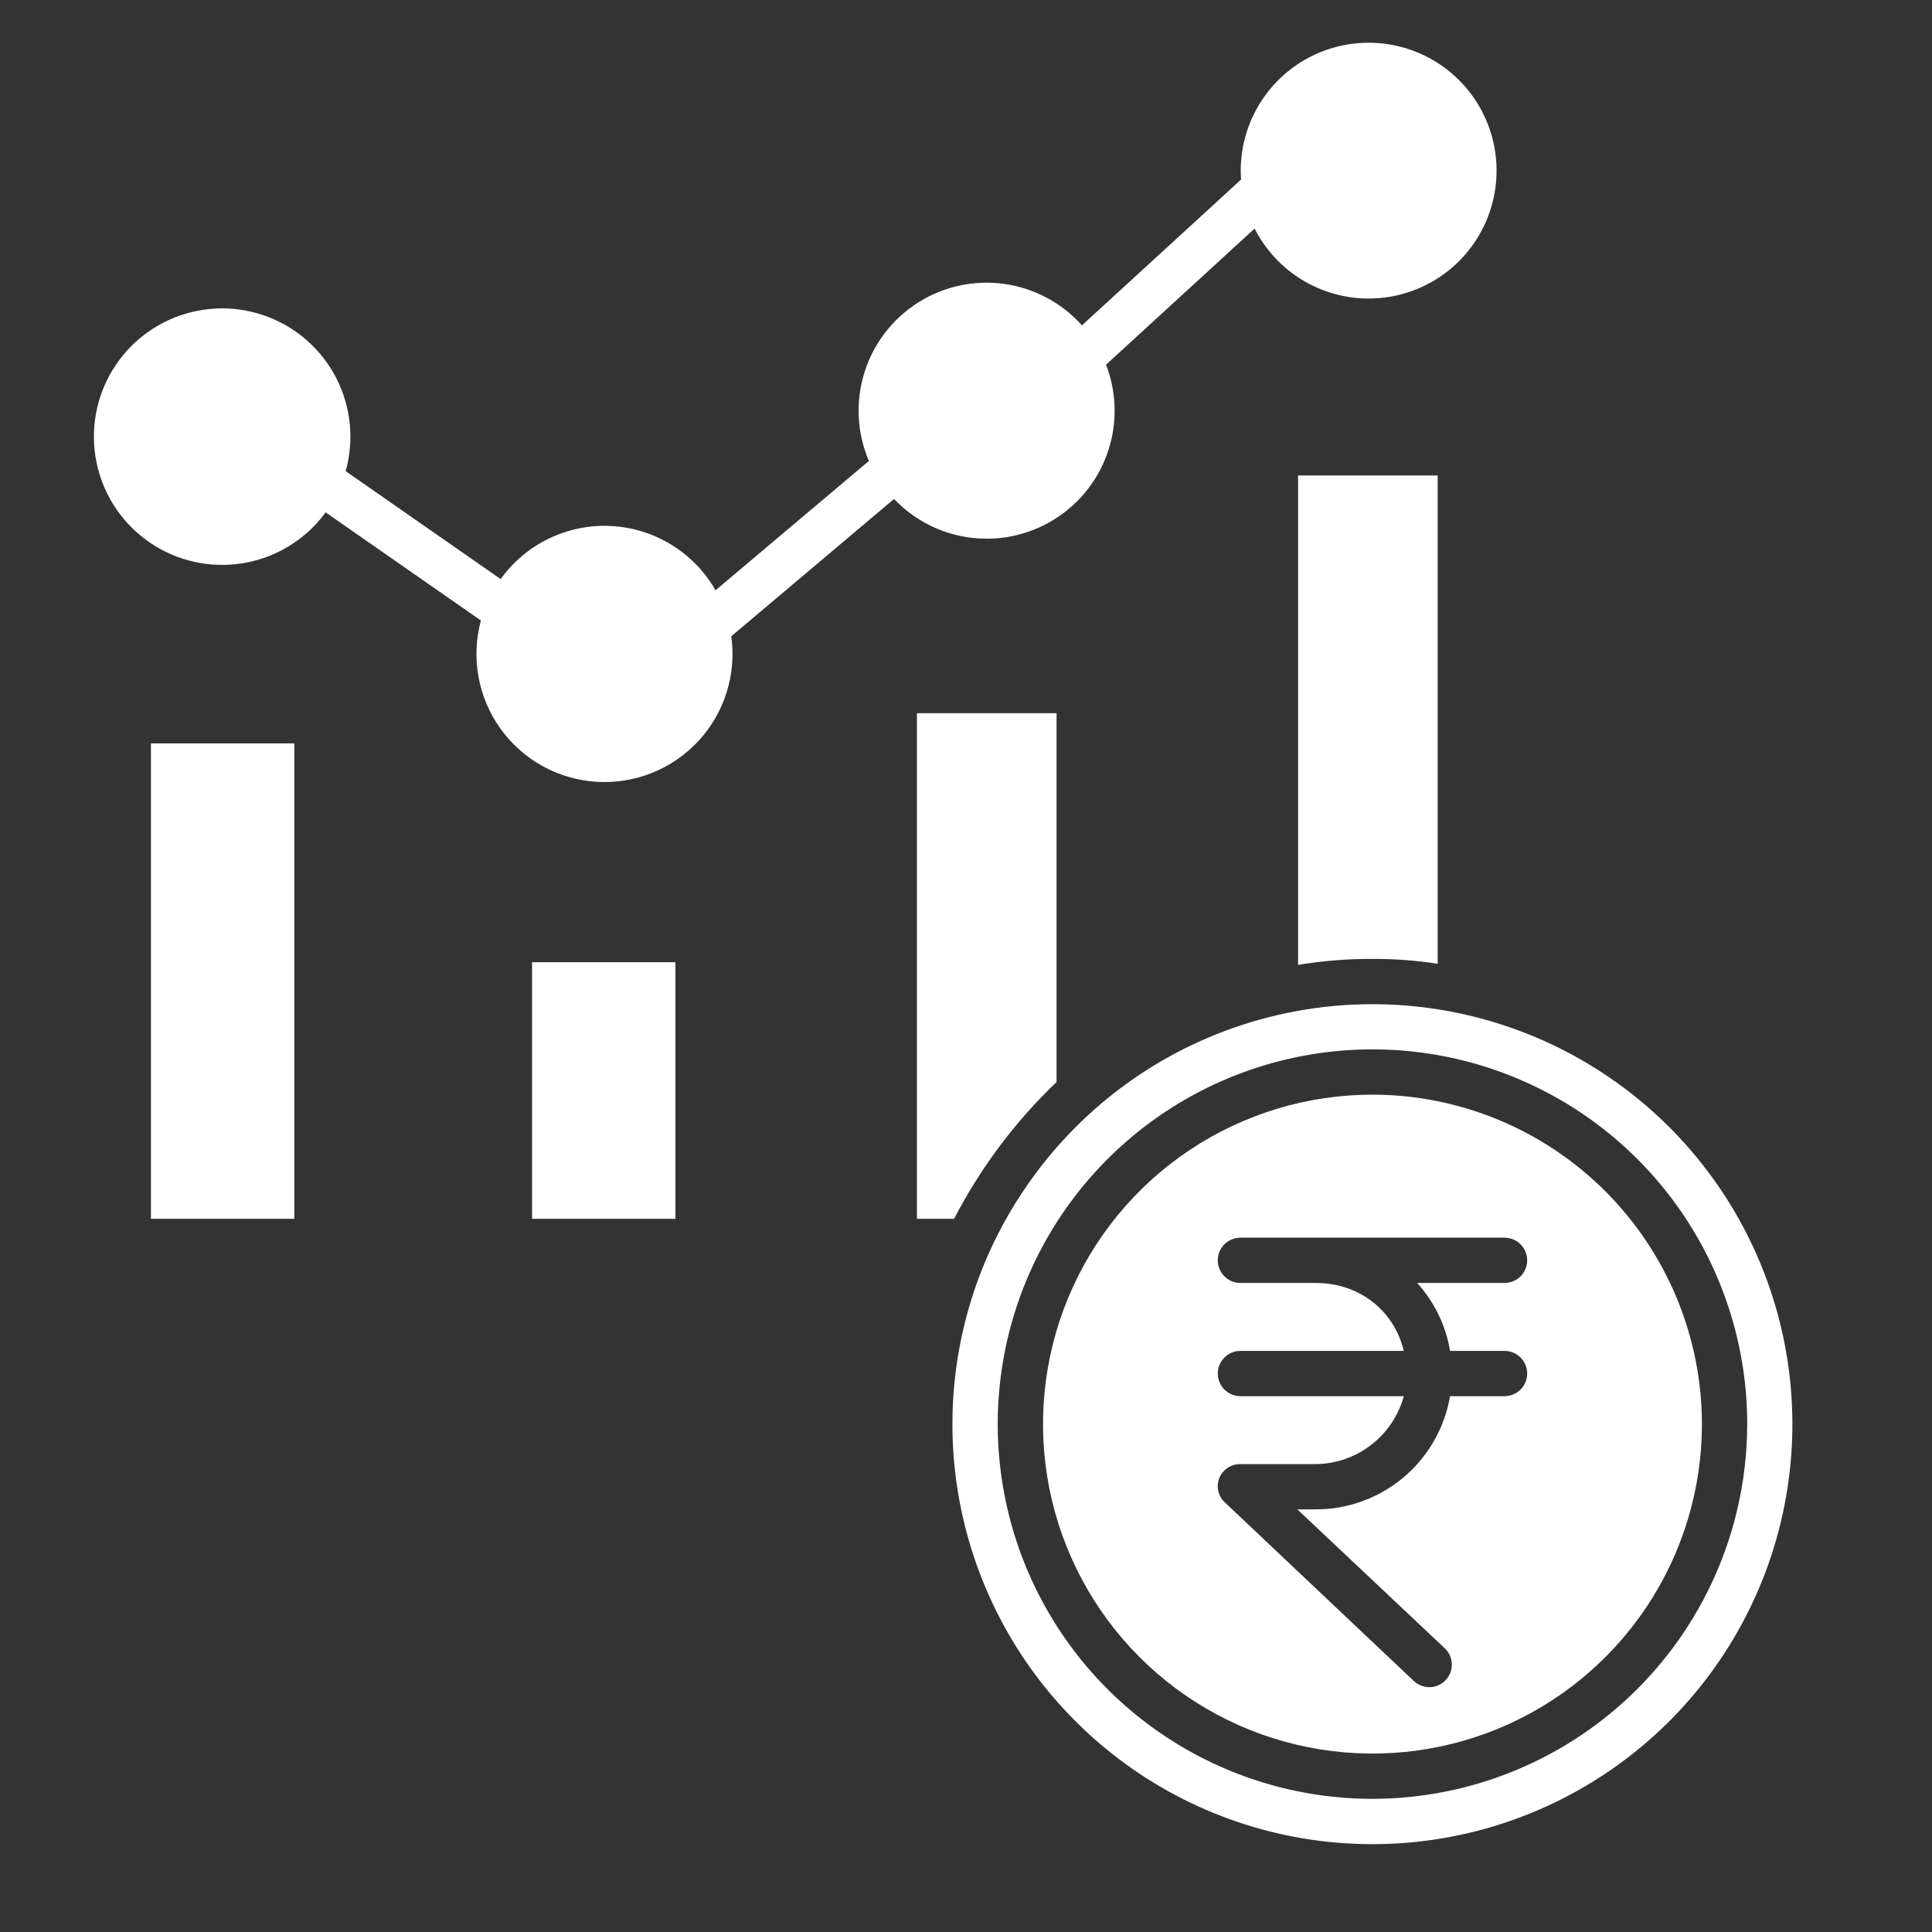 <svg xmlns="http://www.w3.org/2000/svg" width="96" height="96" viewBox="0 0 96 96" fill="none"><rect x="0" y="0" width="96" height="96" fill="#333333" stroke="none"/><path d="M33.562 47.812H26.438V60.562H33.562V47.812Z" fill="white"></path><path d="M14.625 36.938H7.5V60.562H14.625V36.938Z" fill="white"></path><path d="M49.024 26.767C50.057 26.768 51.074 26.517 51.988 26.036C52.902 25.555 53.685 24.859 54.269 24.008C54.854 23.156 55.222 22.175 55.342 21.15C55.462 20.124 55.331 19.084 54.959 18.121L62.34 11.357C63.045 12.745 64.235 13.826 65.684 14.395C67.133 14.964 68.741 14.982 70.202 14.444C71.663 13.907 72.876 12.851 73.611 11.479C74.346 10.106 74.552 8.512 74.189 6.997C73.826 5.483 72.92 4.155 71.642 3.265C70.365 2.374 68.806 1.984 67.259 2.167C65.713 2.35 64.288 3.094 63.254 4.259C62.221 5.423 61.65 6.926 61.651 8.483C61.651 8.63 61.658 8.776 61.668 8.921L53.762 16.167C52.757 15.043 51.385 14.313 49.892 14.106C48.398 13.9 46.88 14.231 45.608 15.041C44.336 15.85 43.393 17.085 42.947 18.526C42.502 19.966 42.582 21.518 43.175 22.904L35.554 29.331C35.027 28.407 34.275 27.63 33.369 27.072C32.463 26.514 31.431 26.192 30.368 26.137C29.306 26.081 28.246 26.294 27.287 26.755C26.327 27.215 25.499 27.91 24.878 28.774L17.176 23.411C17.604 21.879 17.444 20.241 16.726 18.821C16.008 17.401 14.785 16.301 13.297 15.737C11.809 15.173 10.164 15.186 8.685 15.774C7.206 16.362 6.001 17.481 5.306 18.913C4.611 20.344 4.476 21.983 4.929 23.509C5.381 25.034 6.388 26.335 7.751 27.156C9.115 27.977 10.736 28.258 12.296 27.944C13.856 27.63 15.242 26.744 16.181 25.46L23.896 30.832C23.649 31.743 23.608 32.697 23.775 33.626C23.942 34.555 24.314 35.435 24.864 36.202C25.413 36.969 26.127 37.605 26.952 38.062C27.778 38.52 28.695 38.788 29.637 38.847C30.578 38.906 31.522 38.755 32.398 38.405C33.274 38.054 34.062 37.514 34.703 36.821C35.344 36.129 35.824 35.303 36.106 34.402C36.389 33.502 36.468 32.55 36.337 31.615L44.425 24.793C45.018 25.417 45.731 25.914 46.522 26.253C47.312 26.592 48.164 26.767 49.024 26.767Z" fill="white"></path><path d="M64.5 47.945C65.708 47.744 66.93 47.644 68.154 47.648C69.253 47.642 70.351 47.722 71.438 47.888V23.625H64.5V47.945Z" fill="white"></path><path d="M52.5 53.764V35.438H45.562V60.562H47.408C48.719 58.031 50.439 55.734 52.5 53.764Z" fill="white"></path><path d="M68.198 49.898C63.119 49.896 58.214 51.748 54.404 55.107C52.167 57.084 50.376 59.514 49.149 62.236C47.308 66.345 46.846 70.939 47.831 75.332C48.815 79.725 51.194 83.682 54.613 86.612C58.031 89.542 62.306 91.288 66.798 91.589C71.29 91.89 75.759 90.731 79.538 88.283C83.317 85.836 86.203 82.232 87.766 78.01C89.328 73.787 89.483 69.173 88.208 64.855C86.932 60.537 84.294 56.748 80.688 54.052C77.082 51.356 72.701 49.9 68.199 49.898L68.198 49.898ZM68.198 89.384C64.515 89.384 60.915 88.292 57.852 86.246C54.79 84.2 52.404 81.292 50.994 77.889C49.585 74.487 49.216 70.743 49.934 67.13C50.653 63.518 52.426 60.2 55.031 57.596C57.635 54.992 60.953 53.219 64.565 52.5C68.177 51.782 71.921 52.15 75.323 53.56C78.726 54.969 81.634 57.356 83.68 60.418C85.726 63.48 86.818 67.08 86.818 70.763C86.813 75.7 84.849 80.433 81.358 83.924C77.867 87.415 73.135 89.378 68.198 89.384Z" fill="white"></path><path d="M68.198 54.392C64.96 54.392 61.795 55.352 59.102 57.151C56.41 58.95 54.312 61.507 53.073 64.498C51.834 67.489 51.51 70.781 52.141 73.957C52.773 77.132 54.332 80.049 56.621 82.339C58.911 84.628 61.828 86.188 65.004 86.819C68.179 87.451 71.471 87.127 74.462 85.888C77.454 84.649 80.01 82.55 81.809 79.858C83.608 77.166 84.568 74.001 84.568 70.763C84.563 66.423 82.837 62.262 79.768 59.193C76.699 56.124 72.538 54.397 68.198 54.392ZM72.052 67.125H74.76C75.058 67.125 75.345 67.243 75.556 67.454C75.767 67.665 75.885 67.952 75.885 68.25C75.885 68.548 75.767 68.835 75.556 69.046C75.345 69.256 75.058 69.375 74.76 69.375H72.052C71.783 70.947 70.967 72.374 69.748 73.404C68.529 74.433 66.986 74.998 65.391 75H64.464L71.795 81.907C71.901 82.009 71.986 82.13 72.046 82.264C72.105 82.399 72.137 82.543 72.141 82.69C72.144 82.837 72.118 82.983 72.065 83.12C72.012 83.257 71.933 83.382 71.831 83.489C71.73 83.595 71.608 83.68 71.474 83.739C71.339 83.799 71.195 83.831 71.048 83.834C70.901 83.838 70.755 83.812 70.618 83.759C70.481 83.706 70.356 83.626 70.249 83.525L60.862 74.653C60.699 74.502 60.586 74.306 60.537 74.089C60.488 73.872 60.507 73.645 60.59 73.439C60.674 73.232 60.819 73.056 61.006 72.933C61.192 72.81 61.412 72.746 61.635 72.75H65.391C66.386 72.737 67.35 72.401 68.137 71.792C68.924 71.183 69.492 70.335 69.755 69.375H61.635C61.337 69.375 61.051 69.256 60.84 69.046C60.629 68.835 60.51 68.548 60.51 68.25C60.51 67.952 60.629 67.665 60.84 67.454C61.051 67.243 61.337 67.125 61.635 67.125H69.755C69.254 65.062 67.487 63.75 65.391 63.75H61.635C61.337 63.75 61.051 63.631 60.84 63.42C60.629 63.209 60.51 62.923 60.51 62.625C60.51 62.327 60.629 62.04 60.84 61.83C61.051 61.618 61.337 61.5 61.635 61.5H74.76C75.058 61.5 75.345 61.618 75.556 61.83C75.767 62.04 75.885 62.327 75.885 62.625C75.885 62.923 75.767 63.209 75.556 63.42C75.345 63.631 75.058 63.75 74.76 63.75H70.419C71.276 64.695 71.843 65.867 72.052 67.125Z" fill="white"></path></svg>